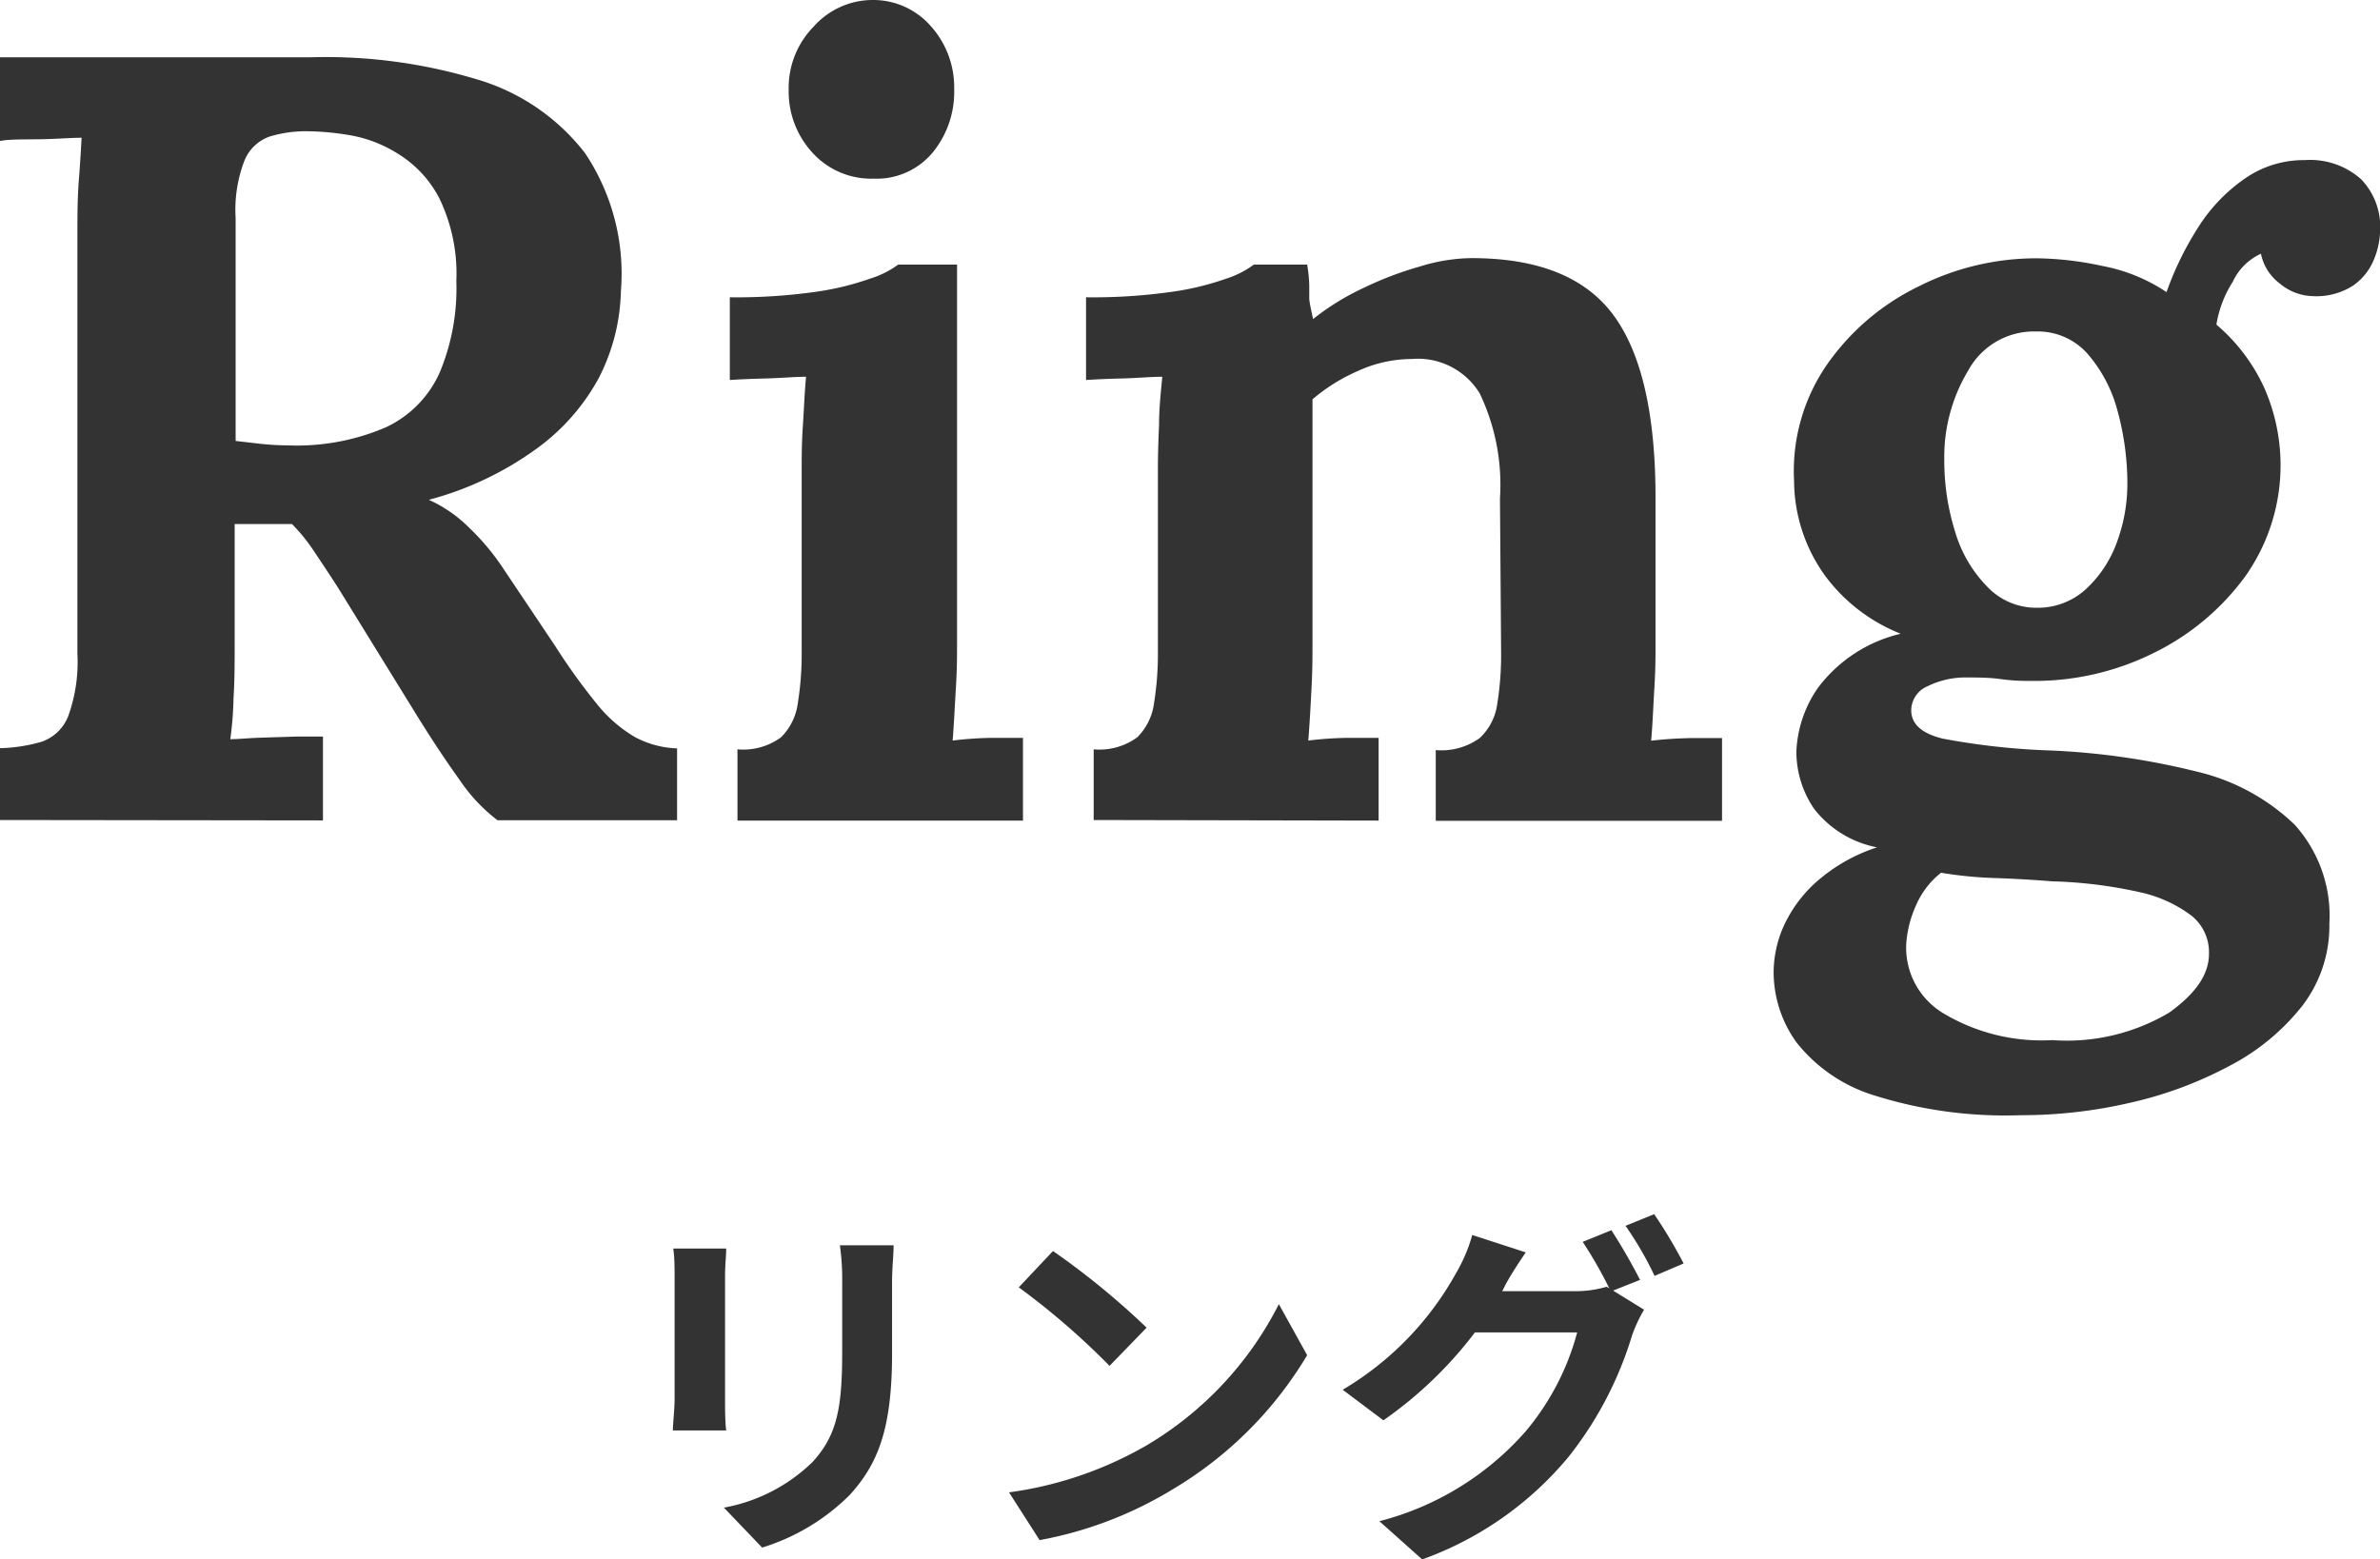 <svg xmlns="http://www.w3.org/2000/svg" viewBox="0 0 124.54 81.61"><defs><style>.cls-1{fill:#333;}</style></defs><g id="レイヤー_2" data-name="レイヤー 2"><g id="レイヤー_1-2" data-name="レイヤー 1"><path class="cls-1" d="M0,42.92V39.16a8.54,8.54,0,0,0,2.19-.34,2.31,2.31,0,0,0,1.37-1.31,8.35,8.35,0,0,0,.49-3.31V12.37c0-1,0-2,.08-3s.11-1.67.14-2.16c-.6,0-1.36.07-2.27.08s-1.58,0-2,.09V3Q4.05,3,8.09,3c2.7,0,5.4,0,8.1,0a27.33,27.33,0,0,1,8.72,1.14,11.1,11.1,0,0,1,5.7,3.87,11.35,11.35,0,0,1,1.88,7.24,10.43,10.43,0,0,1-1.17,4.56A11.11,11.11,0,0,1,28,23.54a17,17,0,0,1-5.56,2.62,7.17,7.17,0,0,1,2.14,1.49,12.37,12.37,0,0,1,1.79,2.16l2.68,4a32.19,32.19,0,0,0,2.22,3.08,7.28,7.28,0,0,0,1.94,1.68,5,5,0,0,0,2.22.6v3.76h-9.4a8.92,8.92,0,0,1-2-2.14c-.67-.93-1.38-2-2.14-3.22l-4.22-6.84c-.49-.76-.92-1.4-1.28-1.94a9.31,9.31,0,0,0-1.11-1.36h-3v6.1c0,1.06,0,2.07-.06,3a17.77,17.77,0,0,1-.17,2.16c.42,0,.95-.06,1.6-.08l1.91-.06,1.34,0v4.39ZM15.05,23.31a11.78,11.78,0,0,0,5.13-.94A5.75,5.75,0,0,0,23,19.52a11.45,11.45,0,0,0,.88-4.81A9.08,9.08,0,0,0,23,10.4a5.93,5.93,0,0,0-2.14-2.33,6.91,6.91,0,0,0-2.59-1,14.11,14.11,0,0,0-2.17-.2,6.51,6.51,0,0,0-2,.28,2.22,2.22,0,0,0-1.31,1.26,7.15,7.15,0,0,0-.46,3V23.08l1.31.15A13.11,13.11,0,0,0,15.05,23.31Z"/><path class="cls-1" d="M38.59,39.22a3.34,3.34,0,0,0,2.28-.63,3.07,3.07,0,0,0,.88-1.8,16.07,16.07,0,0,0,.2-2.65V24.68c0-.68,0-1.47.06-2.36s.09-1.76.17-2.6c-.61,0-1.32.07-2.14.09s-1.43.05-1.85.08V15.56a29.55,29.55,0,0,0,4.45-.28,14.56,14.56,0,0,0,2.87-.69A5,5,0,0,0,47,13.85h3.08V33.74c0,.54,0,1.29-.06,2.26s-.1,1.89-.17,2.76a19.82,19.82,0,0,1,2-.14l1.68,0v4.33H38.59ZM45.71,9.35A4.15,4.15,0,0,1,42.52,8a4.73,4.73,0,0,1-1.25-3.31,4.57,4.57,0,0,1,1.31-3.3A4.13,4.13,0,0,1,45.66,0a4,4,0,0,1,3.05,1.37,4.79,4.79,0,0,1,1.22,3.3A5,5,0,0,1,48.79,8,3.81,3.81,0,0,1,45.71,9.35Z"/><path class="cls-1" d="M57.23,42.92v-3.7a3.34,3.34,0,0,0,2.28-.63,3.07,3.07,0,0,0,.88-1.8,16.07,16.07,0,0,0,.2-2.65V24.57q0-1,.06-2.31c0-.86.09-1.7.17-2.54-.61,0-1.32.07-2.14.09s-1.43.05-1.85.08V15.56a29.31,29.31,0,0,0,4.44-.28,14.51,14.51,0,0,0,2.88-.69,5,5,0,0,0,1.46-.74H68.4a7.38,7.38,0,0,1,.11,1.08q0,.35,0,.66c0,.21.09.58.2,1.11a13.21,13.21,0,0,1,2.62-1.62,18.1,18.1,0,0,1,3-1.14A9.37,9.37,0,0,1,77,13.51q5.24,0,7.44,3t2.19,9.61v7.63c0,.54,0,1.29-.06,2.26s-.09,1.89-.17,2.76c.65-.08,1.33-.12,2.06-.14l1.65,0v4.33H75.13v-3.7a3.42,3.42,0,0,0,2.3-.63,3,3,0,0,0,.92-1.8,16.07,16.07,0,0,0,.2-2.65l-.06-8.09a11.09,11.09,0,0,0-1.06-5.5,3.79,3.79,0,0,0-3.56-1.8,6.79,6.79,0,0,0-2.82.63,9.48,9.48,0,0,0-2.37,1.48V33.74c0,.54,0,1.29-.05,2.26s-.1,1.89-.17,2.76a19.62,19.62,0,0,1,2-.14l1.68,0v4.33Z"/><path class="cls-1" d="M105.73,58.37A22.78,22.78,0,0,1,98,57.31a8.25,8.25,0,0,1-4-2.76,6.31,6.31,0,0,1-1.19-3.65,6,6,0,0,1,.51-2.39,7,7,0,0,1,1.68-2.31,9,9,0,0,1,3.22-1.85,5.49,5.49,0,0,1-3.28-2,5.31,5.31,0,0,1-.94-3A6.28,6.28,0,0,1,95.13,36a7.58,7.58,0,0,1,4.33-2.83,9.07,9.07,0,0,1-3.93-3,8.54,8.54,0,0,1-1.65-5,9.8,9.8,0,0,1,1.71-6.07A12.48,12.48,0,0,1,100.38,15a13.65,13.65,0,0,1,6.21-1.48,16.9,16.9,0,0,1,3.42.4,9,9,0,0,1,3.36,1.37A16.4,16.4,0,0,1,115,11.94a8.85,8.85,0,0,1,2.42-2.56,5.39,5.39,0,0,1,3.19-1,4,4,0,0,1,2.94,1,3.59,3.59,0,0,1,1,2.65,4.28,4.28,0,0,1-.31,1.51,3.09,3.09,0,0,1-1.08,1.39,3.55,3.55,0,0,1-2.14.57,2.78,2.78,0,0,1-1.71-.65,2.59,2.59,0,0,1-1-1.57,3,3,0,0,0-1.48,1.48,5.85,5.85,0,0,0-.85,2.23,9.58,9.58,0,0,1,2.5,3.3,10.07,10.07,0,0,1-1,9.89,13,13,0,0,1-4.79,4,14,14,0,0,1-6.3,1.46c-.49,0-1,0-1.65-.09s-1.2-.09-1.77-.09a4.48,4.48,0,0,0-2.11.46,1.38,1.38,0,0,0-.85,1.25c0,.73.55,1.22,1.65,1.49a36.82,36.82,0,0,0,5.64.62,38.31,38.31,0,0,1,7.67,1.11,11,11,0,0,1,5.1,2.77,7.11,7.11,0,0,1,1.82,5.19,6.86,6.86,0,0,1-1.42,4.3,11.72,11.72,0,0,1-3.79,3.13,20.55,20.55,0,0,1-5.22,1.94A25.19,25.19,0,0,1,105.73,58.37Zm1.66-3.93A10.49,10.49,0,0,0,113.51,53c1.39-1,2.08-2,2.08-3.07a2.45,2.45,0,0,0-.91-2,6.94,6.94,0,0,0-2.7-1.23,23.61,23.61,0,0,0-4.59-.57c-.84-.07-1.81-.13-2.91-.17a21.14,21.14,0,0,1-2.91-.28,4.36,4.36,0,0,0-1.31,1.71,5.85,5.85,0,0,0-.51,2,4,4,0,0,0,2,3.68A10,10,0,0,0,107.39,54.44Zm-.8-22.63a3.72,3.72,0,0,0,2.59-1,6.22,6.22,0,0,0,1.6-2.45,8.8,8.8,0,0,0,.54-3,14.4,14.4,0,0,0-.51-3.84,7.46,7.46,0,0,0-1.57-3,3.48,3.48,0,0,0-2.71-1.17A3.91,3.91,0,0,0,103,19.38a8.76,8.76,0,0,0-1.26,4.67,12.42,12.42,0,0,0,.57,3.79A6.87,6.87,0,0,0,104,30.72,3.53,3.53,0,0,0,106.59,31.81Z"/><path class="cls-1" d="M38,65.35c0,.42-.06.84-.06,1.44v6.42c0,.48,0,1.22.06,1.66H35.21c0-.36.09-1.1.09-1.67V66.79c0-.36,0-1-.07-1.44Zm8.76-.17c0,.53-.08,1.14-.08,1.9v3.76c0,4.08-.8,5.83-2.2,7.39A11.08,11.08,0,0,1,39.88,81l-2-2.09a8.91,8.91,0,0,0,4.65-2.4c1.29-1.42,1.54-2.85,1.54-5.81V67.08a12.72,12.72,0,0,0-.12-1.9Z"/><path class="cls-1" d="M60,75.65a18.08,18.08,0,0,0,6.92-7.39l1.48,2.67a20.18,20.18,0,0,1-7,7,20.44,20.44,0,0,1-7,2.68l-1.6-2.5A19.61,19.61,0,0,0,60,75.65Zm0-6.16-1.94,2a39,39,0,0,0-4.75-4.11l1.79-1.9A40.39,40.39,0,0,1,60,69.49Z"/><path class="cls-1" d="M84.41,67.55l1.62,1a7.66,7.66,0,0,0-.63,1.35,19.1,19.1,0,0,1-3.32,6.35,17.72,17.72,0,0,1-7.66,5.37l-2.24-2a15.23,15.23,0,0,0,7.66-4.71,13.41,13.41,0,0,0,2.69-5.17H77.18a21.23,21.23,0,0,1-4.79,4.6l-2.13-1.6a16.22,16.22,0,0,0,5.93-6.1,8.4,8.4,0,0,0,.85-2l2.8.91c-.46.67-1,1.52-1.18,1.94l-.06.09h3.82a5.71,5.71,0,0,0,1.65-.23l.14.08A22.48,22.48,0,0,0,82.82,65l1.5-.61a30,30,0,0,1,1.5,2.6Zm2.15-4a25.75,25.75,0,0,1,1.54,2.58l-1.52.65a18,18,0,0,0-1.52-2.62Z"/></g></g></svg>
